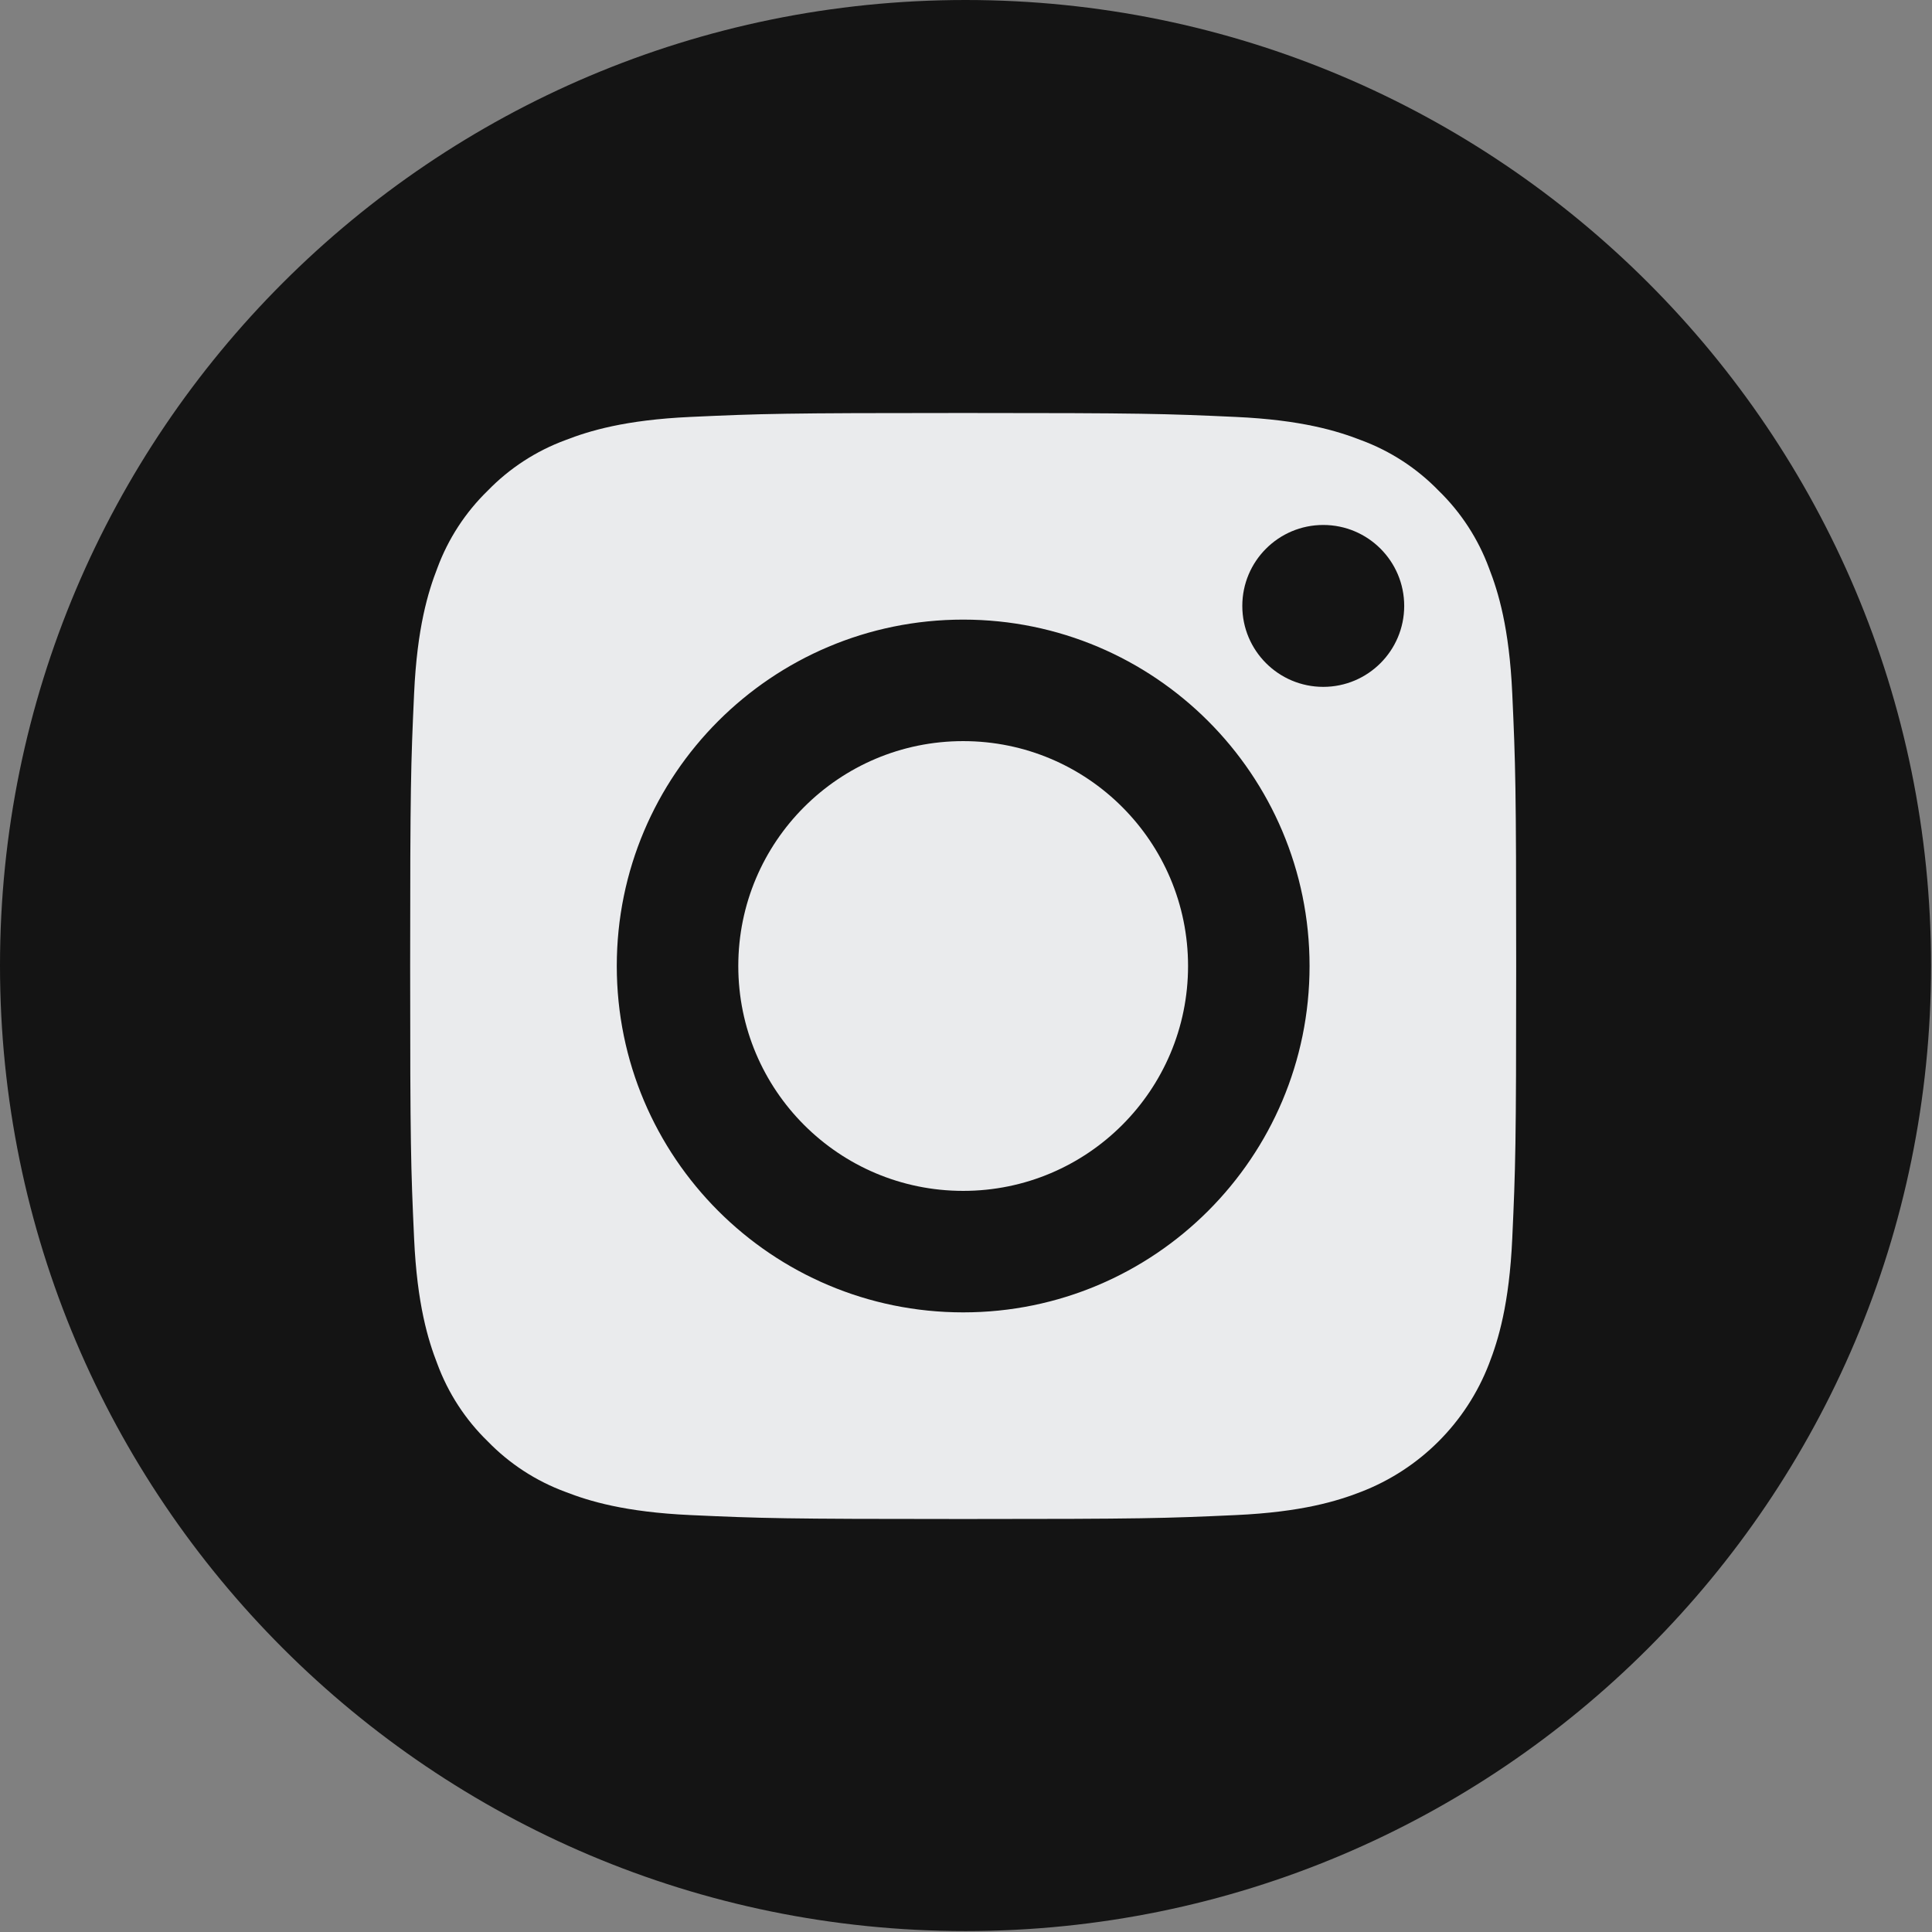 <?xml version="1.0" encoding="UTF-8"?> <svg xmlns="http://www.w3.org/2000/svg" width="683" height="683" viewBox="0 0 683 683" fill="none"><rect x="0" y="0" width="683" height="683" fill="#808080" stroke="none"/> <g clip-path="url(#clip0_4152_10)"> <path d="M608 341C608 488.463 481.076 608 324.5 608C167.924 608 41 488.463 41 341C41 193.537 167.924 74 324.5 74C481.076 74 608 193.537 608 341Z" fill="#141414"></path> <path d="M341.333 0C152.849 0 0 152.849 0 341.333C0 529.818 152.849 682.667 341.333 682.667C529.818 682.667 682.667 529.818 682.667 341.333C682.667 152.849 529.818 0 341.333 0ZM536.151 422.141C535.203 443.005 531.885 457.25 527.042 469.719C516.859 496.047 496.047 516.859 469.719 527.042C457.255 531.885 443.005 535.198 422.146 536.151C401.245 537.104 394.568 537.333 341.339 537.333C288.104 537.333 281.432 537.104 260.526 536.151C239.667 535.198 225.417 531.885 212.953 527.042C199.87 522.12 188.026 514.406 178.234 504.432C168.266 494.646 160.552 482.797 155.63 469.719C150.786 457.255 147.469 443.005 146.521 422.146C145.557 401.24 145.333 394.563 145.333 341.333C145.333 288.104 145.557 281.427 146.516 260.526C147.464 239.661 150.776 225.417 155.62 212.948C160.542 199.87 168.26 188.021 178.234 178.234C188.021 168.26 199.87 160.547 212.948 155.625C225.417 150.781 239.661 147.469 260.526 146.516C281.427 145.563 288.104 145.333 341.333 145.333C394.563 145.333 401.24 145.563 422.141 146.521C443.005 147.469 457.25 150.781 469.719 155.62C482.797 160.542 494.646 168.26 504.438 178.234C514.406 188.026 522.125 199.87 527.042 212.948C531.891 225.417 535.203 239.661 536.156 260.526C537.109 281.427 537.333 288.104 537.333 341.333C537.333 394.563 537.109 401.24 536.151 422.141Z" fill="#141414"></path> <path d="M420 341.5C420 385.408 384.408 421 340.5 421C296.592 421 261 385.408 261 341.5C261 297.592 296.592 262 340.5 262C384.408 262 420 297.592 420 341.5Z" fill="#EAEBED"></path> <path d="M526.4 200.858C522.579 190.503 516.483 181.131 508.562 173.438C500.869 165.517 491.503 159.421 481.142 155.6C472.74 152.337 460.117 148.452 436.867 147.394C411.716 146.247 404.175 146 340.503 146C276.825 146 269.284 146.241 244.139 147.388C220.89 148.452 208.26 152.337 199.864 155.6C189.503 159.421 180.131 165.517 172.445 173.438C164.524 181.131 158.428 190.497 154.6 200.858C151.337 209.26 147.452 221.89 146.394 245.139C145.247 270.284 145 277.825 145 341.503C145 405.175 145.247 412.716 146.394 437.867C147.452 461.117 151.337 473.74 154.6 482.142C158.428 492.503 164.517 501.869 172.438 509.562C180.131 517.483 189.497 523.579 199.858 527.4C208.26 530.67 220.89 534.554 244.139 535.612C269.284 536.759 276.818 537 340.497 537C404.182 537 411.723 536.759 436.861 535.612C460.11 534.554 472.74 530.67 481.142 527.4C501.94 519.377 518.377 502.94 526.4 482.142C529.663 473.74 533.548 461.117 534.612 437.867C535.759 412.716 536 405.175 536 341.503C536 277.825 535.759 270.284 534.612 245.139C533.554 221.89 529.67 209.26 526.4 200.858ZM340.503 463.949C272.87 463.949 218.044 409.13 218.044 341.497C218.044 273.864 272.87 219.044 340.503 219.044C408.13 219.044 462.956 273.864 462.956 341.497C462.956 409.13 408.13 463.949 340.503 463.949ZM467.797 242.82C451.993 242.82 439.18 230.007 439.18 214.203C439.18 198.399 451.993 185.586 467.797 185.586C483.601 185.586 496.414 198.399 496.414 214.203C496.408 230.007 483.601 242.82 467.797 242.82Z" fill="#EAEBED"></path> </g> <defs> <clipPath id="clip0_4152_10"> <rect width="682.667" height="682.667" fill="white"></rect> </clipPath> </defs> </svg> 
